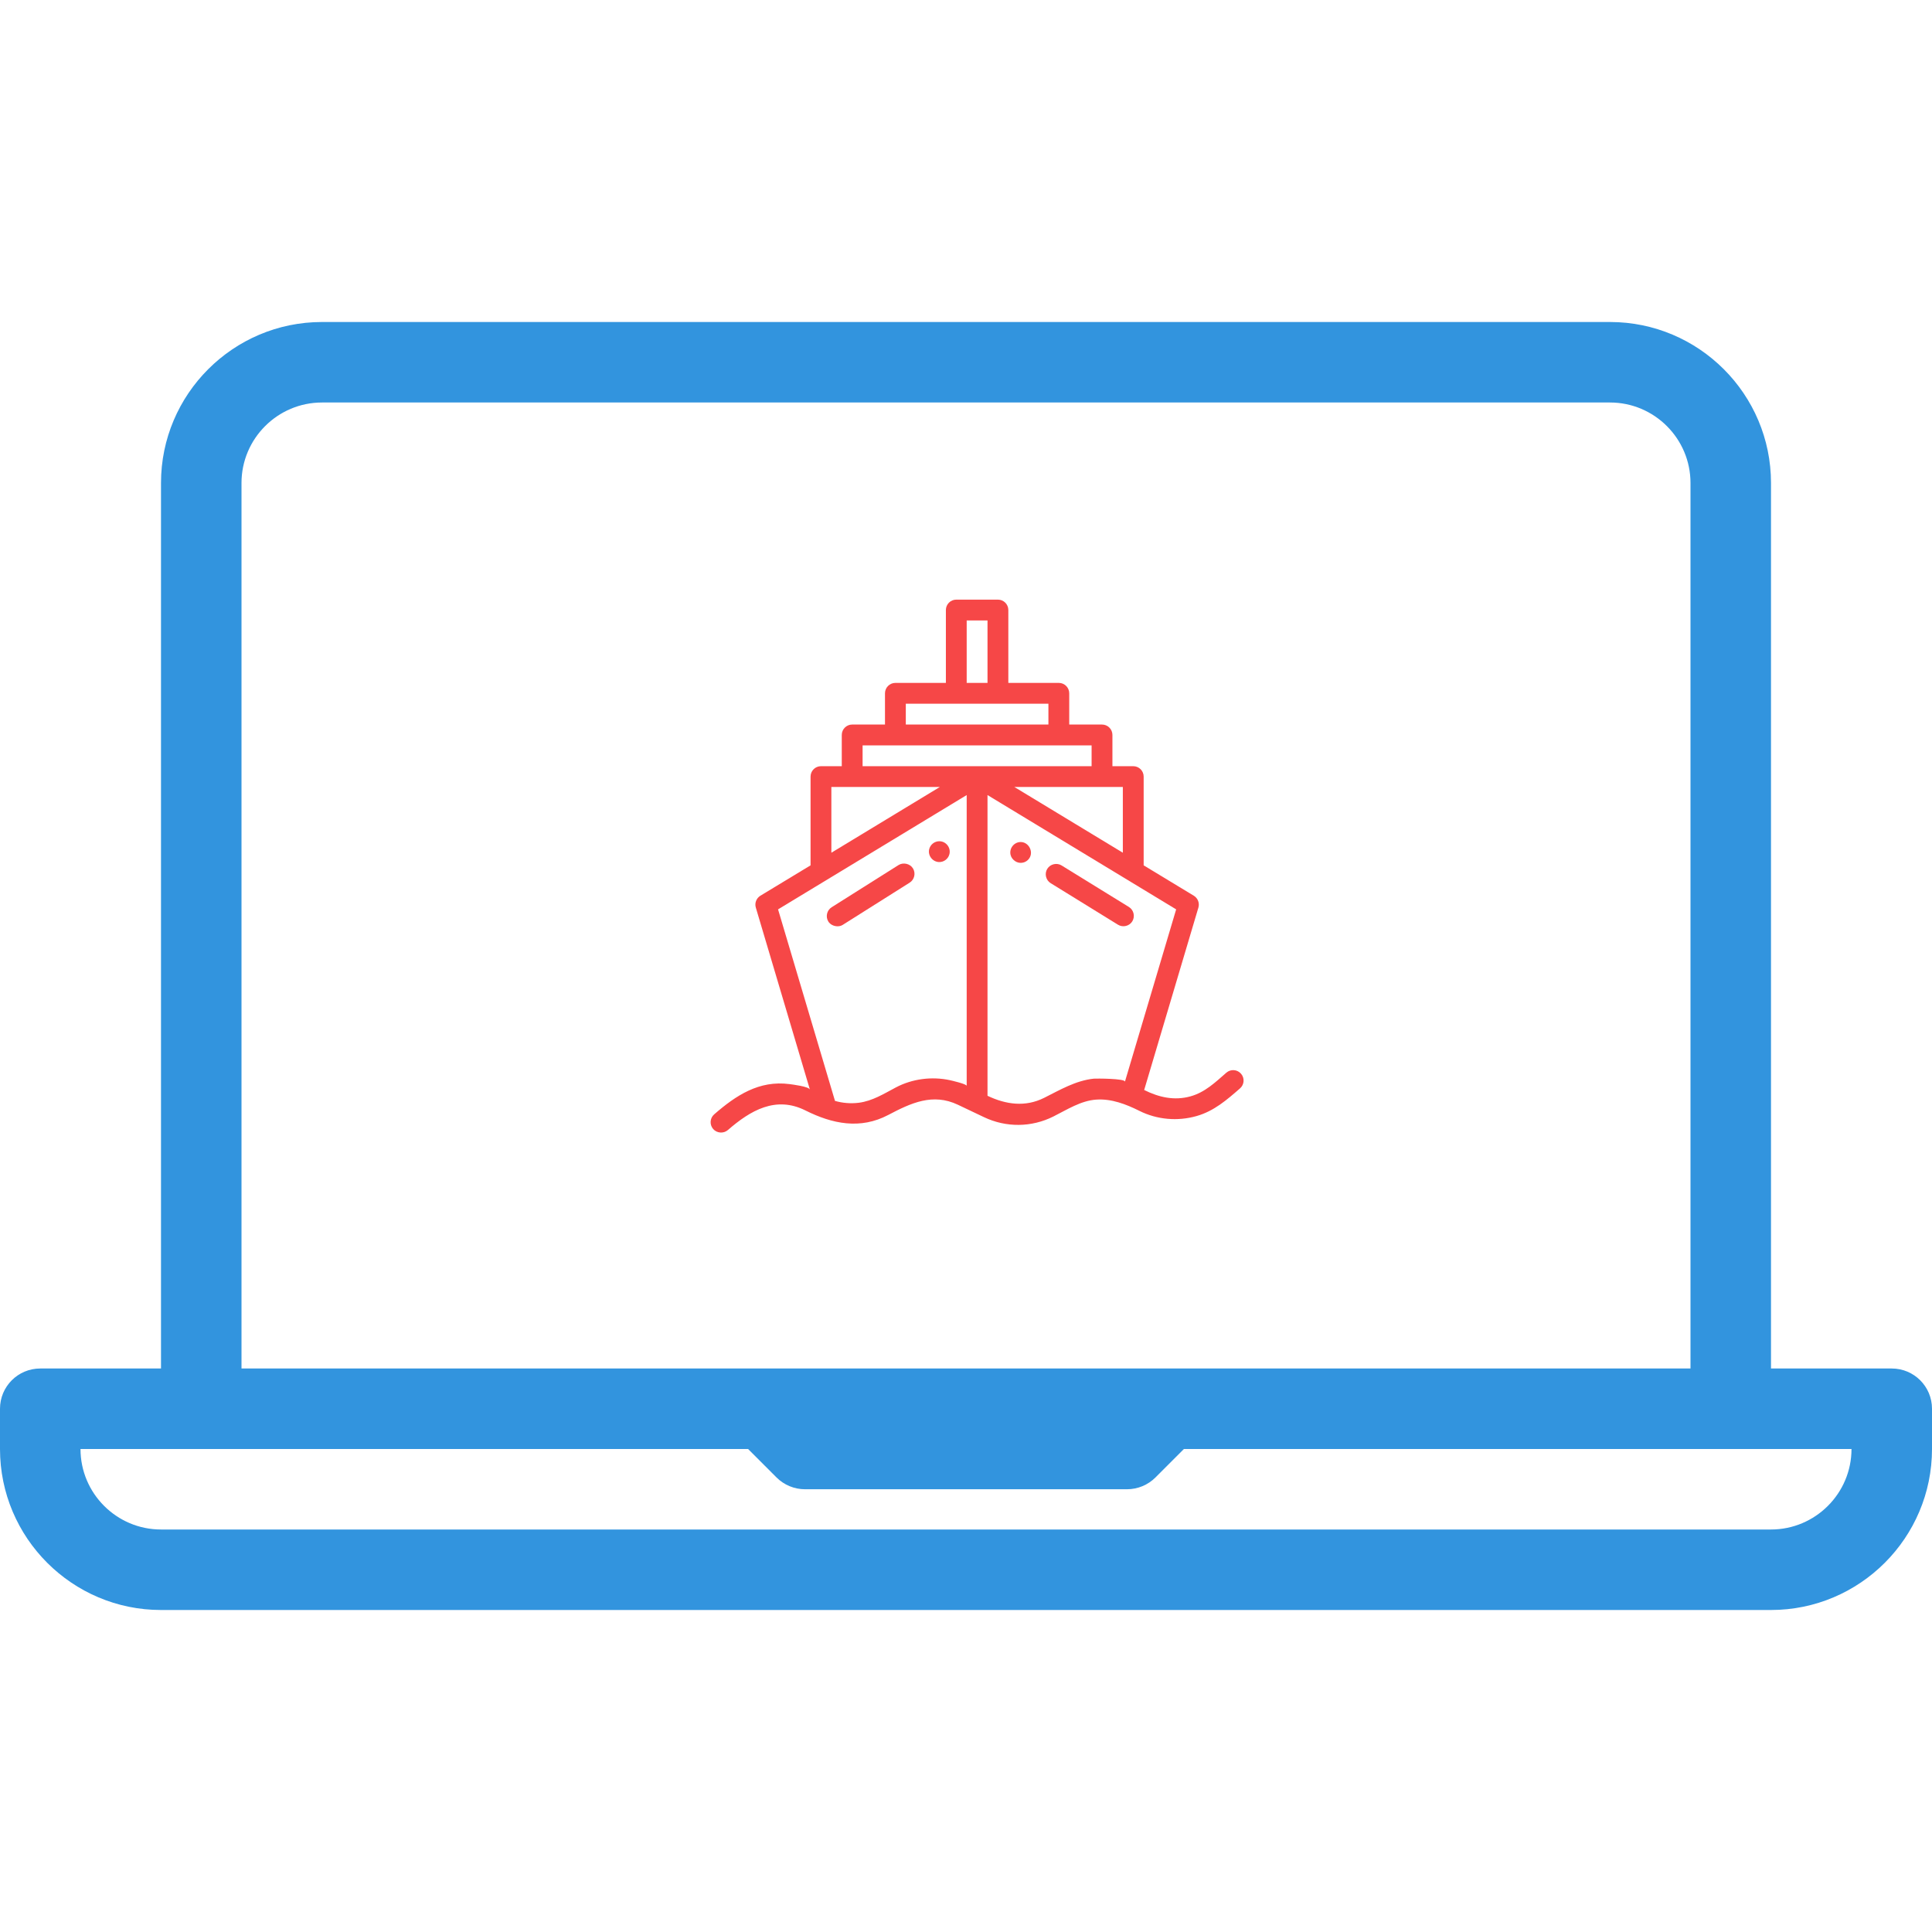 <?xml version="1.0" encoding="UTF-8"?> <svg xmlns="http://www.w3.org/2000/svg" width="90" height="90" viewBox="0 0 90 90" fill="none"> <path d="M88.125 63.75H82.5V22.5C82.5 18.364 79.136 15 75 15H15C10.864 15 7.5 18.363 7.5 22.5V63.75H1.875C0.839 63.75 0 64.588 0 65.625V67.5C0 71.636 3.364 75 7.5 75H82.5C86.636 75 90 71.636 90 67.5V65.625C90 64.588 89.161 63.75 88.125 63.75ZM11.25 22.5C11.25 20.433 12.933 18.75 15 18.75H75C77.067 18.75 78.75 20.433 78.75 22.5V63.75H54.375H35.625H11.25V22.5ZM82.5 71.25H7.5C5.433 71.25 3.75 69.567 3.75 67.5H9.375H34.849L36.174 68.826C36.526 69.177 37.002 69.375 37.5 69.375H52.5C52.998 69.375 53.474 69.177 53.826 68.826L55.151 67.5H80.625H86.25C86.25 69.567 84.567 71.25 82.5 71.25Z" fill="#3294DE"></path> <g clip-path="url(#clip0)"> <path d="M52.59 42.251C52.59 42.251 49.457 40.319 49.453 40.316C49.228 40.177 48.924 40.25 48.786 40.474C48.647 40.698 48.72 41.004 48.944 41.141C48.944 41.141 52.078 43.075 52.08 43.077C52.305 43.216 52.609 43.144 52.747 42.919C52.886 42.693 52.815 42.39 52.59 42.251Z" fill="#F64747"></path> <path d="M47.548 39.225C47.239 39.225 47.005 39.52 47.076 39.822C47.104 39.942 47.186 40.051 47.295 40.12C47.37 40.167 47.457 40.195 47.547 40.195C47.717 40.195 47.871 40.109 47.96 39.965C48.149 39.657 47.912 39.225 47.548 39.225Z" fill="#F64747"></path> <path d="M42.527 40.449C42.39 40.231 42.075 40.161 41.858 40.297C41.858 40.297 38.746 42.26 38.741 42.263C38.516 42.405 38.448 42.708 38.589 42.932C38.674 43.066 38.838 43.145 39 43.15C39.091 43.153 39.182 43.132 39.258 43.084C39.258 43.084 42.373 41.119 42.376 41.117C42.6 40.976 42.668 40.673 42.527 40.449Z" fill="#F64747"></path> <path d="M43.757 39.188C43.531 39.188 43.334 39.346 43.284 39.566C43.216 39.864 43.453 40.158 43.758 40.158C43.982 40.158 44.181 40 44.23 39.78C44.298 39.479 44.064 39.188 43.757 39.188Z" fill="#F64747"></path> <path d="M57.812 50.018C57.636 49.816 57.33 49.794 57.128 49.97C56.611 50.42 56.132 50.886 55.454 51.073C54.7 51.282 53.983 51.117 53.3 50.776L55.826 42.279C55.889 42.068 55.801 41.841 55.612 41.726L53.276 40.311V36.177C53.276 35.909 53.059 35.692 52.791 35.692H51.821V34.237C51.821 33.969 51.604 33.752 51.336 33.752H49.809V32.297C49.809 32.03 49.592 31.812 49.324 31.812H46.972V28.418C46.972 28.15 46.755 27.933 46.487 27.933H44.547C44.28 27.933 44.063 28.15 44.063 28.418V31.812H41.711C41.443 31.812 41.226 32.03 41.226 32.297V33.752H39.698C39.431 33.752 39.213 33.969 39.213 34.237V35.692H38.244C37.976 35.692 37.759 35.909 37.759 36.177V40.311L35.422 41.726C35.234 41.841 35.146 42.068 35.209 42.279C35.209 42.279 37.728 50.755 37.729 50.759C37.686 50.614 36.91 50.519 36.773 50.501C35.361 50.318 34.287 51.026 33.27 51.91C33.068 52.086 33.047 52.392 33.222 52.594C33.39 52.787 33.702 52.819 33.907 52.642C34.954 51.731 36.136 51.036 37.522 51.73C38.776 52.357 40.074 52.626 41.381 51.938C42.434 51.384 43.45 50.905 44.626 51.465L45.835 52.04C46.869 52.533 48.05 52.522 49.074 52.009C49.705 51.694 50.347 51.274 51.068 51.224C51.775 51.175 52.458 51.439 53.079 51.749C53.899 52.16 54.86 52.242 55.741 51.99C56.552 51.759 57.143 51.242 57.764 50.702C57.967 50.526 57.988 50.22 57.812 50.018ZM52.306 36.661V39.723L47.253 36.661H52.306ZM45.032 28.903H46.002V31.812H45.032V28.903ZM42.196 32.782H48.839V33.752H42.196V32.782ZM38.728 36.661H43.781L38.728 39.723V36.661ZM45.032 50.584C45.032 50.498 44.341 50.339 44.251 50.319C43.407 50.137 42.501 50.253 41.736 50.655C41.181 50.948 40.645 51.288 40.01 51.37C40.009 51.37 40.008 51.37 40.007 51.371C39.636 51.416 39.256 51.388 38.897 51.284L36.245 42.362L45.032 37.037C45.032 37.037 45.032 50.584 45.032 50.584ZM40.183 35.692V34.722H50.851V35.692H40.183ZM52.404 50.387C52.41 50.237 51.044 50.239 50.953 50.248C50.111 50.337 49.383 50.77 48.64 51.142C47.763 51.581 46.86 51.455 46.002 51.046V37.037L54.79 42.362L52.404 50.387Z" fill="#F64747"></path> </g> <defs> <clipPath id="clip0"> <rect width="24.828" height="24.828" fill="white" transform="translate(33.103 27.931)"></rect> </clipPath> </defs> </svg> 